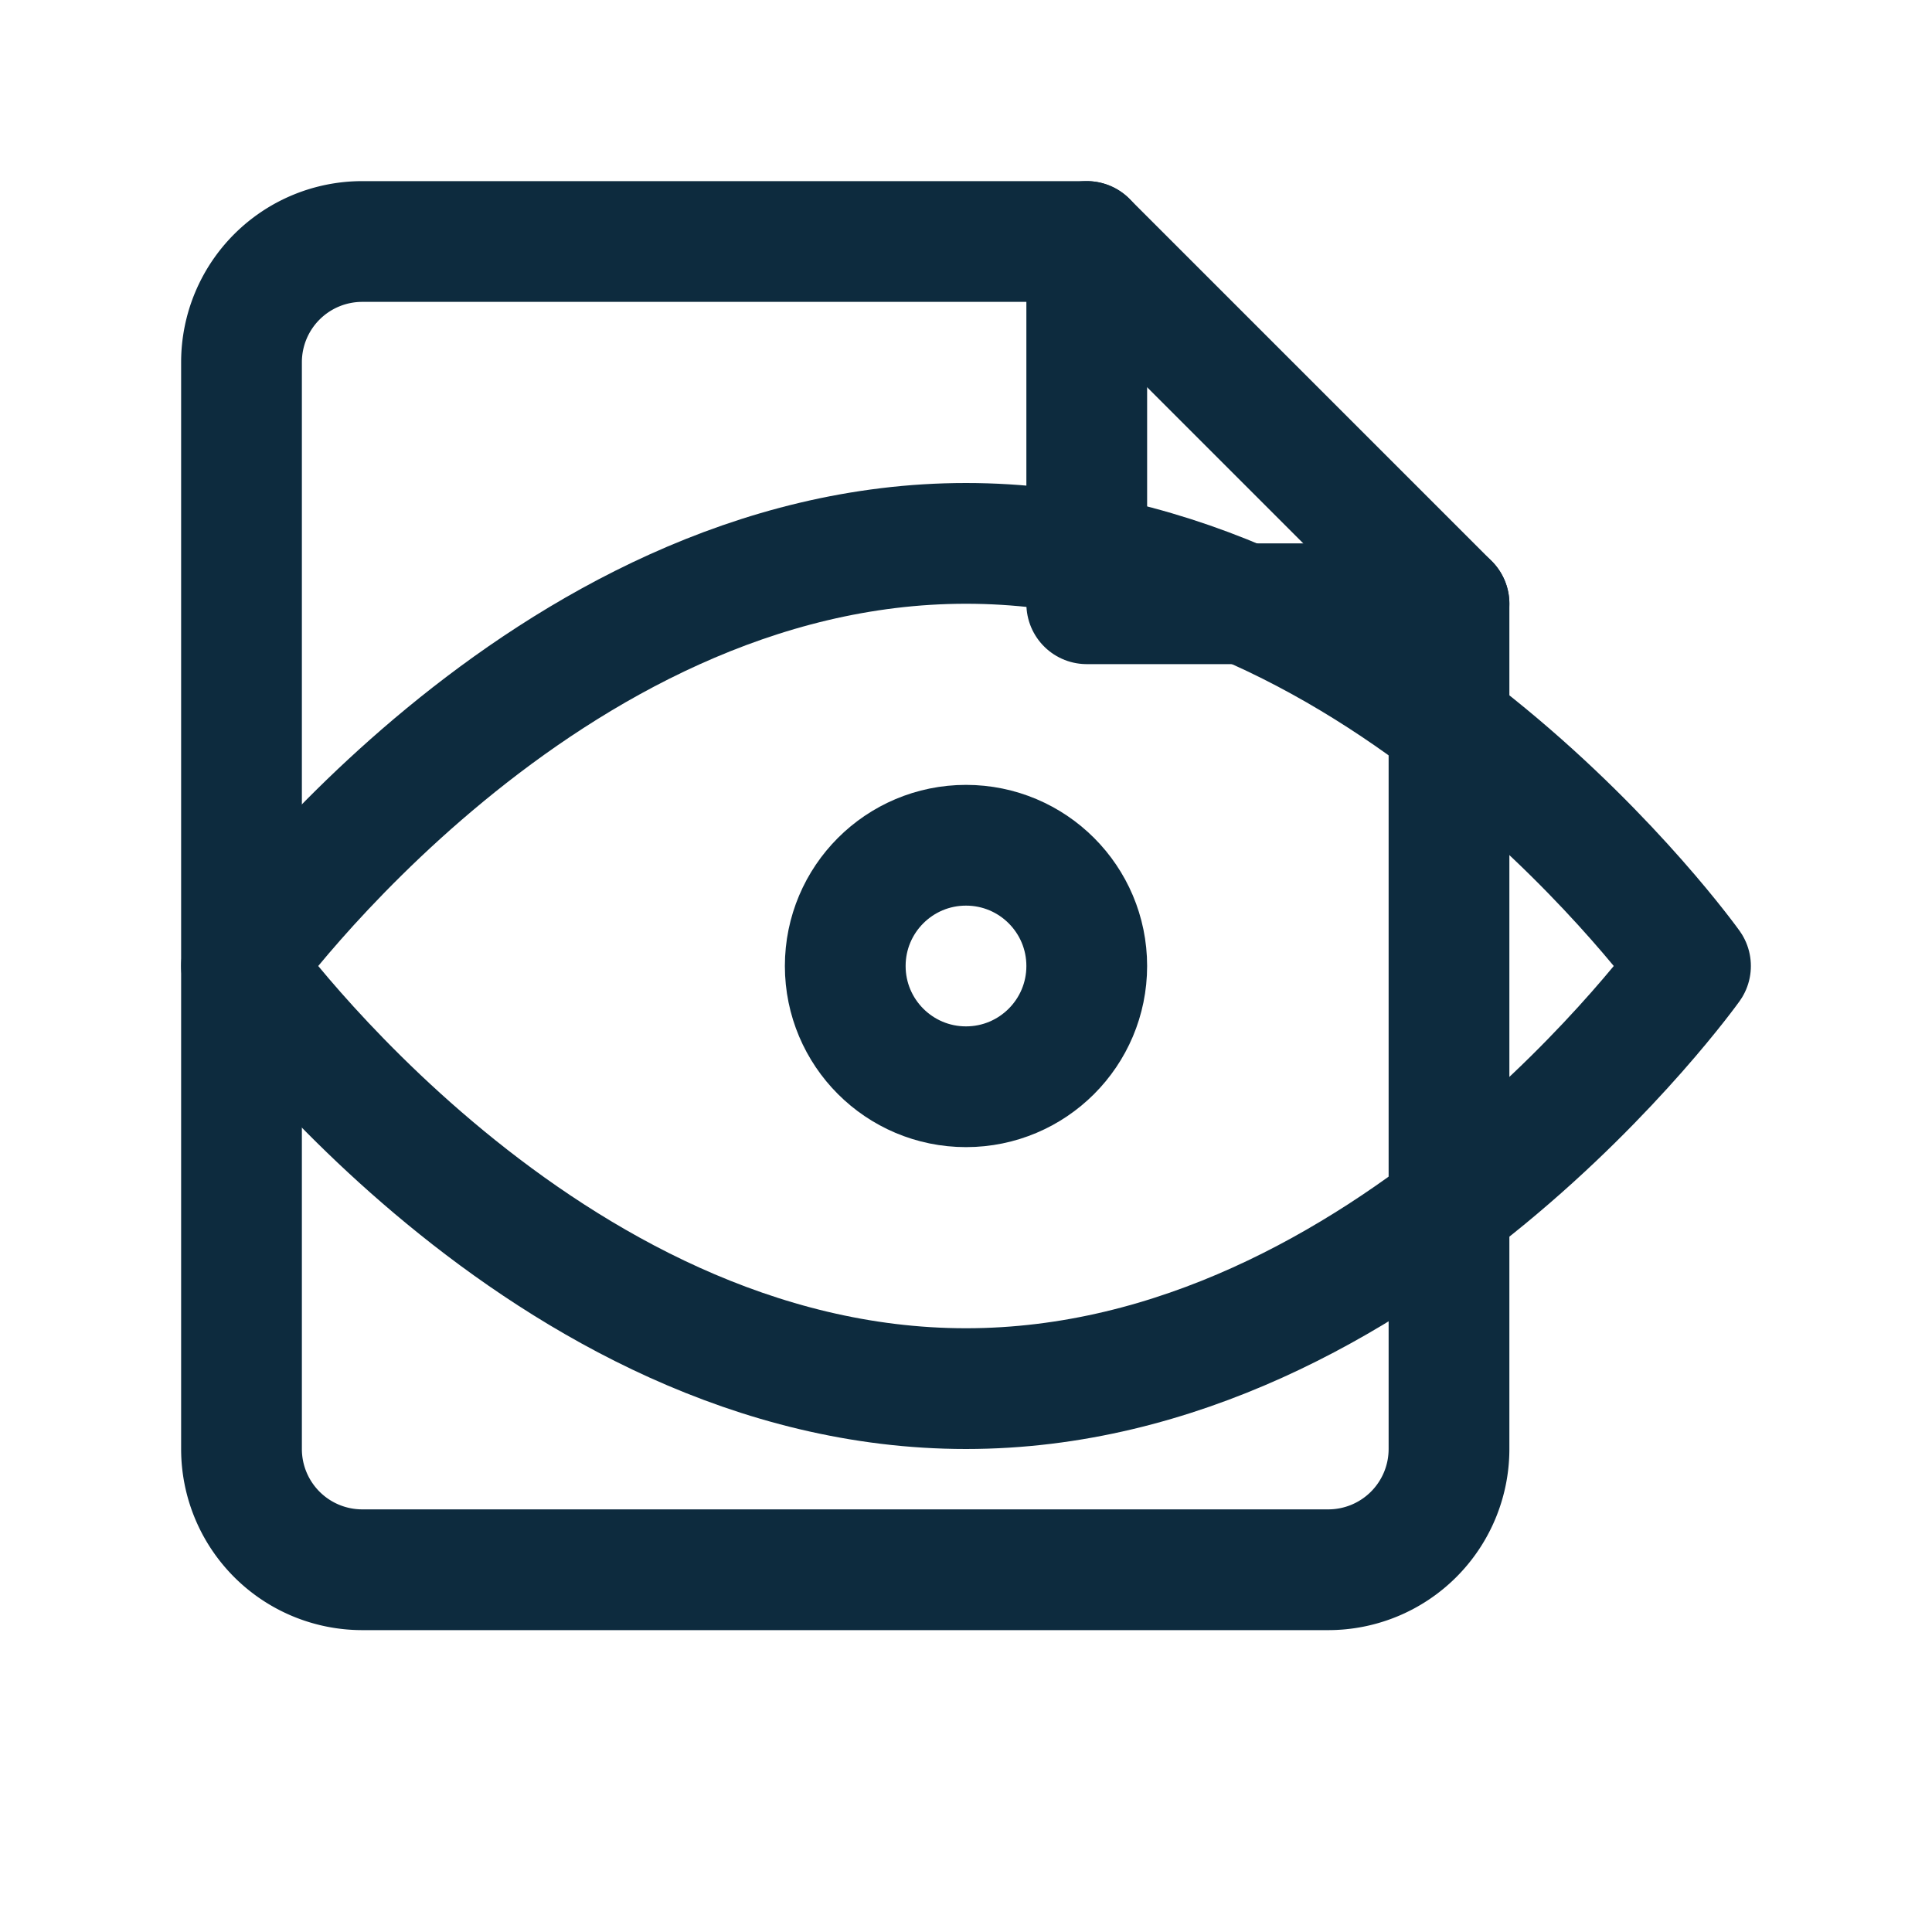 <?xml version="1.0" encoding="UTF-8"?>
<svg xmlns="http://www.w3.org/2000/svg" width="32" height="32" viewBox="0 0 32 32"><g fill="none" stroke="#0D2B3E" stroke-width="2" stroke-linecap="round" stroke-linejoin="round"><path d="M6 4h12l6 6v14a2 2 0 0 1-2 2H6a2 2 0 0 1-2-2V6a2 2 0 0 1 2-2z"/><path d="M18 4v6h6"/><path d="M4 16s5-7 12-7 12 7 12 7-5 7-12 7S4 16 4 16z"/><circle cx="16" cy="16" r="2"/></g></svg>
